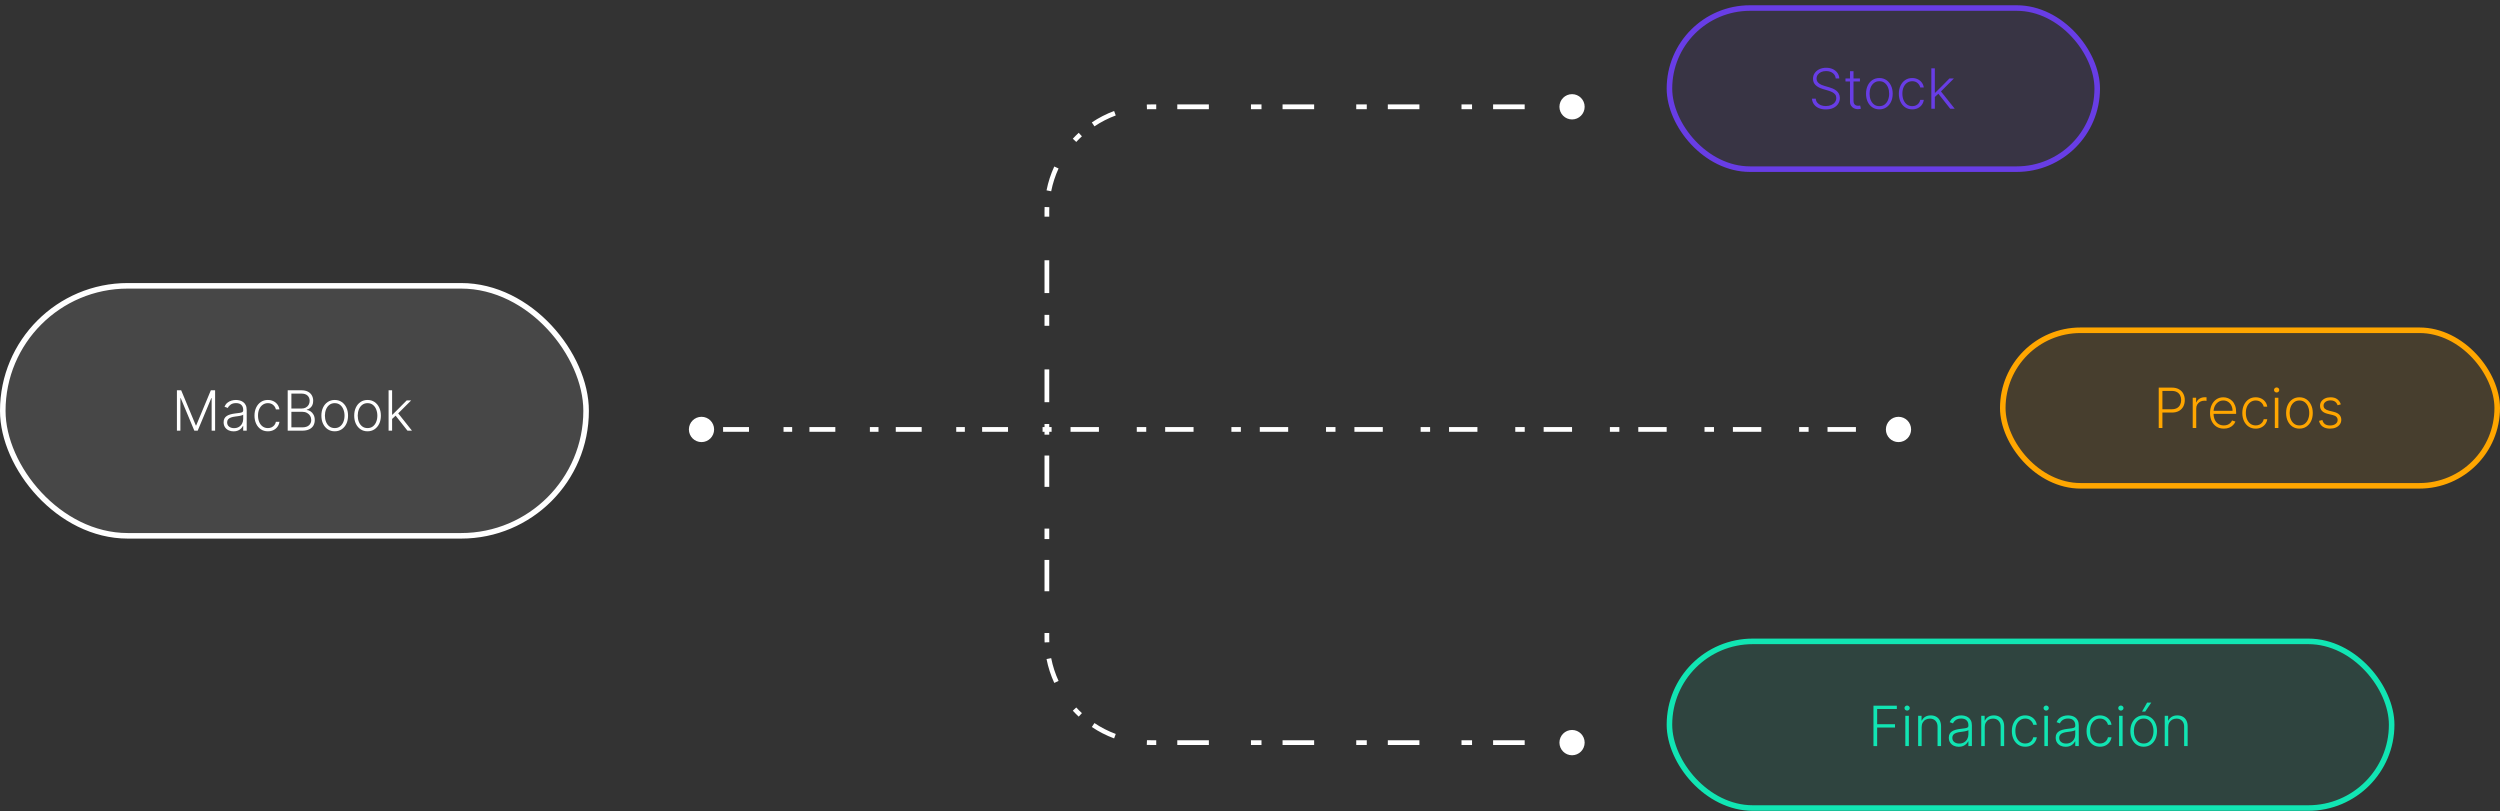 <svg width="450" height="146" viewBox="0 0 450 146" fill="none" xmlns="http://www.w3.org/2000/svg">
<rect x="0" y="0" width="450" height="146" fill="#333333" stroke="none"/>
<path d="M282.968 131.393C284.222 131.393 285.238 132.412 285.238 133.67C285.238 134.928 284.222 135.947 282.968 135.947C281.714 135.947 280.698 134.928 280.698 133.67C280.698 132.412 281.714 131.393 282.968 131.393ZM207.174 133.243H208.122V134.097H207.174C206.922 134.097 206.67 134.092 206.421 134.082L206.454 133.23C206.693 133.239 206.933 133.243 207.174 133.243ZM217.596 133.243V134.097H211.911V133.243H217.596ZM227.071 133.243V134.097H225.174V133.243H227.071ZM236.545 133.243V134.097H230.86V133.243H236.545ZM246.019 133.243V134.097H244.123V133.243H246.019ZM255.493 133.243V134.097H249.808V133.243H255.493ZM264.968 133.243V134.097H263.071V133.243H264.968ZM274.442 133.243V134.097H268.757V133.243H274.442ZM197.001 130.151C198.188 130.948 199.474 131.608 200.835 132.112L200.687 132.514L200.541 132.915C199.116 132.387 197.77 131.694 196.527 130.86L196.765 130.506L197.001 130.151ZM193.728 127.345C194.053 127.698 194.394 128.039 194.746 128.366L194.456 128.678L194.167 128.991C193.799 128.65 193.444 128.294 193.104 127.925L193.417 127.635L193.728 127.345ZM189.214 118.465C189.497 119.901 189.947 121.277 190.543 122.571L190.155 122.749L189.769 122.928C189.145 121.573 188.673 120.133 188.377 118.631L188.794 118.547L189.214 118.465ZM188.013 114.881V113.941H188.864V114.881C188.864 115.123 188.868 115.363 188.878 115.603L188.028 115.636C188.018 115.386 188.013 115.134 188.013 114.881ZM188.864 100.788V106.425H188.013V100.788H188.864ZM188.864 95.152V97.03H188.013V95.152H188.864ZM188.864 81.999V87.635H188.013V81.999H188.864ZM126.27 75.024C127.525 75.024 128.541 76.043 128.541 77.301C128.541 78.559 127.525 79.578 126.27 79.578C125.016 79.578 124 78.559 124 77.301C124 76.043 125.016 75.024 126.27 75.024ZM341.73 75.024C342.984 75.024 344 76.043 344 77.301C344 78.559 342.984 79.578 341.73 79.578C340.475 79.578 339.459 78.559 339.459 77.301C339.459 76.043 340.475 75.024 341.73 75.024ZM188.864 76.319V76.874H189.29V77.728H188.864V78.24H188.013V77.728H187.662V76.874H188.013V76.319H188.864ZM134.818 76.874V77.728H130.156V76.874H134.818ZM142.589 76.874V77.728H141.036V76.874H142.589ZM150.36 76.874V77.728H145.698V76.874H150.36ZM158.131 76.874V77.728H156.578V76.874H158.131ZM165.902 76.874V77.728H161.24V76.874H165.902ZM173.673 76.874V77.728H172.12V76.874H173.673ZM181.444 76.874V77.728H176.782V76.874H181.444ZM197.806 76.874V77.728H192.697V76.874H197.806ZM206.322 76.874V77.728H204.619V76.874H206.322ZM214.839 76.874V77.728H209.729V76.874H214.839ZM223.355 76.874V77.728H221.652V76.874H223.355ZM231.871 76.874V77.728H226.761V76.874H231.871ZM240.387 76.874V77.728H238.684V76.874H240.387ZM248.903 76.874V77.728H243.794V76.874H248.903ZM257.419 76.874V77.728H255.716V76.874H257.419ZM265.936 76.874V77.728H260.826V76.874H265.936ZM274.452 76.874V77.728H272.749V76.874H274.452ZM282.968 76.874V77.728H277.858V76.874H282.968ZM291.484 76.874V77.728H289.781V76.874H291.484ZM300 76.874V77.728H294.891V76.874H300ZM308.517 76.874V77.728H306.813V76.874H308.517ZM317.033 76.874V77.728H311.923V76.874H317.033ZM325.549 76.874V77.728H323.846V76.874H325.549ZM334.065 76.874V77.728H328.955V76.874H334.065ZM188.864 66.497V72.39H188.013V66.497H188.864ZM188.864 56.675V58.64H188.013V56.675H188.864ZM188.864 46.853V52.747H188.013V46.853H188.864ZM188.013 38.014C188.013 37.761 188.018 37.509 188.028 37.258L188.878 37.292C188.868 37.531 188.864 37.772 188.864 38.014V38.996H188.013V38.014ZM190.155 30.145L190.543 30.324C189.947 31.618 189.497 32.994 189.214 34.429L188.794 34.347L188.377 34.264C188.673 32.761 189.145 31.322 189.769 29.967L190.155 30.145ZM194.456 24.217L194.746 24.529C194.394 24.855 194.053 25.197 193.728 25.55L193.417 25.259L193.104 24.969C193.444 24.6 193.799 24.245 194.167 23.903L194.456 24.217ZM200.687 20.38L200.835 20.782C199.474 21.286 198.188 21.947 197.001 22.744L196.765 22.389L196.527 22.035C197.77 21.201 199.116 20.507 200.541 19.98L200.687 20.38ZM282.968 16.947C284.222 16.947 285.238 17.966 285.238 19.224C285.238 20.482 284.222 21.501 282.968 21.501C281.714 21.501 280.698 20.482 280.698 19.224C280.698 17.966 281.714 16.947 282.968 16.947ZM208.122 18.797V19.651H207.174C206.933 19.651 206.693 19.655 206.454 19.665L206.421 18.812C206.67 18.802 206.922 18.797 207.174 18.797H208.122ZM217.596 18.797V19.651H211.911V18.797H217.596ZM227.071 18.797V19.651H225.174V18.797H227.071ZM236.545 18.797V19.651H230.86V18.797H236.545ZM246.019 18.797V19.651H244.123V18.797H246.019ZM255.493 18.797V19.651H249.808V18.797H255.493ZM264.968 18.797V19.651H263.071V18.797H264.968ZM274.442 18.797V19.651H268.757V18.797H274.442Z" fill="white"/>
<rect x="0.5" y="51.447" width="105" height="45" rx="22.5" fill="white" fill-opacity="0.1"/>
<rect x="0.5" y="51.447" width="105" height="45" rx="22.5" stroke="white"/>
<path d="M70.522 75.462L70.514 74.635H70.656L73.213 72.067H74.012L71.487 74.596L71.431 74.606L70.522 75.462ZM69.946 77.522V70.249H70.578V77.522H69.946ZM73.345 77.522L71.129 74.72L71.583 74.283L74.154 77.522H73.345Z" fill="white"/>
<path d="M66.157 77.635C65.686 77.635 65.27 77.515 64.907 77.276C64.548 77.037 64.266 76.707 64.062 76.285C63.859 75.862 63.757 75.373 63.757 74.819C63.757 74.26 63.859 73.769 64.062 73.345C64.266 72.919 64.548 72.588 64.907 72.351C65.27 72.112 65.686 71.992 66.157 71.992C66.629 71.992 67.044 72.112 67.404 72.351C67.764 72.59 68.045 72.921 68.249 73.345C68.455 73.769 68.558 74.26 68.558 74.819C68.558 75.373 68.456 75.862 68.253 76.285C68.049 76.707 67.766 77.037 67.404 77.276C67.044 77.515 66.629 77.635 66.157 77.635ZM66.157 77.056C66.536 77.056 66.857 76.954 67.12 76.751C67.382 76.547 67.581 76.276 67.716 75.938C67.854 75.599 67.922 75.226 67.922 74.819C67.922 74.412 67.854 74.038 67.716 73.697C67.581 73.356 67.382 73.082 67.12 72.876C66.857 72.671 66.536 72.567 66.157 72.567C65.781 72.567 65.46 72.671 65.195 72.876C64.932 73.082 64.732 73.356 64.595 73.697C64.46 74.038 64.392 74.412 64.392 74.819C64.392 75.226 64.46 75.599 64.595 75.938C64.732 76.276 64.932 76.547 65.195 76.751C65.458 76.954 65.779 77.056 66.157 77.056Z" fill="white"/>
<path d="M60.249 77.635C59.778 77.635 59.361 77.515 58.999 77.276C58.639 77.037 58.358 76.707 58.154 76.285C57.95 75.862 57.849 75.373 57.849 74.819C57.849 74.26 57.95 73.769 58.154 73.345C58.358 72.919 58.639 72.588 58.999 72.351C59.361 72.112 59.778 71.992 60.249 71.992C60.72 71.992 61.136 72.112 61.496 72.351C61.855 72.59 62.137 72.921 62.341 73.345C62.547 73.769 62.65 74.26 62.65 74.819C62.65 75.373 62.548 75.862 62.344 76.285C62.141 76.707 61.858 77.037 61.496 77.276C61.136 77.515 60.72 77.635 60.249 77.635ZM60.249 77.056C60.628 77.056 60.949 76.954 61.212 76.751C61.474 76.547 61.673 76.276 61.808 75.938C61.946 75.599 62.014 75.226 62.014 74.819C62.014 74.412 61.946 74.038 61.808 73.697C61.673 73.356 61.474 73.082 61.212 72.876C60.949 72.671 60.628 72.567 60.249 72.567C59.873 72.567 59.552 72.671 59.287 72.876C59.024 73.082 58.824 73.356 58.687 73.697C58.552 74.038 58.484 74.412 58.484 74.819C58.484 75.226 58.552 75.599 58.687 75.938C58.824 76.276 59.024 76.547 59.287 76.751C59.55 76.954 59.87 77.056 60.249 77.056Z" fill="white"/>
<path d="M51.786 77.522V70.249H54.24C54.714 70.249 55.108 70.332 55.422 70.498C55.74 70.663 55.978 70.889 56.136 71.176C56.295 71.462 56.374 71.788 56.374 72.152C56.374 72.456 56.323 72.715 56.221 72.93C56.12 73.146 55.981 73.32 55.806 73.452C55.631 73.585 55.435 73.681 55.22 73.74V73.797C55.455 73.813 55.682 73.896 55.902 74.045C56.122 74.192 56.303 74.398 56.445 74.663C56.587 74.928 56.658 75.246 56.658 75.615C56.658 75.982 56.577 76.31 56.413 76.599C56.25 76.885 55.999 77.111 55.66 77.277C55.324 77.44 54.896 77.522 54.375 77.522H51.786ZM52.45 76.925H54.375C54.936 76.925 55.35 76.801 55.618 76.552C55.888 76.304 56.023 75.991 56.023 75.615C56.023 75.338 55.955 75.087 55.82 74.862C55.688 74.635 55.499 74.455 55.256 74.322C55.014 74.19 54.73 74.123 54.403 74.123H52.45V76.925ZM52.45 73.534H54.3C54.587 73.534 54.838 73.475 55.053 73.356C55.269 73.238 55.437 73.075 55.557 72.866C55.678 72.658 55.739 72.42 55.739 72.152C55.739 71.766 55.613 71.453 55.362 71.211C55.111 70.968 54.737 70.846 54.24 70.846H52.45V73.534Z" fill="white"/>
<path d="M48.219 77.635C47.731 77.635 47.306 77.513 46.944 77.269C46.584 77.025 46.305 76.692 46.106 76.268C45.907 75.844 45.808 75.361 45.808 74.819C45.808 74.272 45.908 73.785 46.109 73.359C46.313 72.933 46.595 72.599 46.955 72.358C47.315 72.114 47.732 71.992 48.208 71.992C48.573 71.992 48.903 72.063 49.199 72.205C49.495 72.345 49.739 72.543 49.931 72.798C50.125 73.052 50.246 73.347 50.296 73.686H49.657C49.591 73.378 49.431 73.115 49.178 72.898C48.927 72.678 48.607 72.567 48.219 72.567C47.871 72.567 47.563 72.662 47.295 72.852C47.028 73.039 46.819 73.3 46.667 73.636C46.518 73.97 46.443 74.357 46.443 74.798C46.443 75.24 46.517 75.632 46.663 75.973C46.81 76.312 47.016 76.577 47.281 76.769C47.549 76.96 47.861 77.056 48.219 77.056C48.46 77.056 48.681 77.011 48.879 76.921C49.081 76.829 49.249 76.699 49.384 76.531C49.521 76.362 49.613 76.162 49.661 75.93H50.3C50.252 76.26 50.135 76.553 49.948 76.811C49.764 77.067 49.523 77.268 49.227 77.415C48.934 77.562 48.598 77.635 48.219 77.635Z" fill="white"/>
<path d="M42.045 77.646C41.716 77.646 41.416 77.582 41.143 77.454C40.871 77.324 40.654 77.137 40.493 76.893C40.332 76.647 40.252 76.348 40.252 75.998C40.252 75.728 40.303 75.501 40.405 75.316C40.507 75.131 40.651 74.98 40.838 74.862C41.025 74.743 41.246 74.65 41.502 74.581C41.758 74.512 42.039 74.459 42.347 74.421C42.653 74.383 42.911 74.35 43.121 74.322C43.334 74.293 43.496 74.248 43.608 74.187C43.719 74.125 43.775 74.026 43.775 73.888V73.761C43.775 73.389 43.663 73.097 43.441 72.883C43.221 72.668 42.904 72.56 42.489 72.56C42.096 72.56 41.775 72.647 41.527 72.82C41.281 72.992 41.108 73.196 41.008 73.43L40.408 73.214C40.531 72.915 40.702 72.678 40.92 72.5C41.137 72.32 41.381 72.191 41.651 72.113C41.921 72.032 42.194 71.992 42.471 71.992C42.68 71.992 42.896 72.019 43.121 72.074C43.349 72.128 43.559 72.223 43.753 72.358C43.947 72.49 44.105 72.676 44.226 72.915C44.346 73.152 44.407 73.453 44.407 73.817V77.521H43.775V76.658H43.736C43.66 76.819 43.547 76.976 43.398 77.127C43.249 77.279 43.062 77.403 42.837 77.5C42.612 77.597 42.348 77.646 42.045 77.646ZM42.13 77.067C42.467 77.067 42.758 76.992 43.004 76.843C43.25 76.694 43.44 76.496 43.572 76.25C43.707 76.001 43.775 75.728 43.775 75.43V74.641C43.727 74.686 43.648 74.727 43.537 74.762C43.428 74.798 43.301 74.829 43.157 74.858C43.015 74.884 42.873 74.906 42.731 74.925C42.589 74.944 42.461 74.961 42.347 74.975C42.039 75.013 41.777 75.072 41.559 75.153C41.341 75.233 41.174 75.344 41.058 75.487C40.942 75.626 40.884 75.806 40.884 76.026C40.884 76.358 41.002 76.615 41.239 76.797C41.476 76.977 41.773 77.067 42.13 77.067Z" fill="white"/>
<path d="M31.845 70.249H32.612L35.25 76.584H35.314L37.953 70.249H38.72V77.522H38.095V71.652H38.038L35.584 77.522H34.98L32.526 71.652H32.47V77.522H31.845V70.249Z" fill="white"/>
<rect x="300.5" y="1.447" width="77" height="29" rx="14.5" fill="#683DE5" fill-opacity="0.1"/>
<rect x="300.5" y="1.447" width="77" height="29" rx="14.5" stroke="#683DE5"/>
<path d="M348.215 17.513L348.208 16.686H348.35L350.907 14.118H351.706L349.181 16.646L349.124 16.657L348.215 17.513ZM347.64 19.573V12.3H348.272V19.573H347.64ZM351.038 19.573L348.822 16.771L349.277 16.334L351.848 19.573H351.038Z" fill="#683DE5"/>
<path d="M344.203 19.687C343.716 19.687 343.291 19.565 342.928 19.321C342.569 19.077 342.289 18.743 342.09 18.32C341.891 17.896 341.792 17.413 341.792 16.871C341.792 16.324 341.893 15.837 342.094 15.411C342.297 14.985 342.579 14.651 342.939 14.41C343.299 14.166 343.717 14.044 344.193 14.044C344.557 14.044 344.887 14.115 345.183 14.257C345.479 14.397 345.723 14.594 345.915 14.85C346.109 15.103 346.231 15.399 346.281 15.738H345.641C345.575 15.43 345.415 15.167 345.162 14.95C344.911 14.729 344.591 14.619 344.203 14.619C343.855 14.619 343.547 14.714 343.28 14.903C343.012 15.09 342.803 15.352 342.651 15.688C342.502 16.022 342.428 16.409 342.428 16.849C342.428 17.292 342.501 17.684 342.648 18.025C342.795 18.363 343.001 18.628 343.266 18.82C343.533 19.012 343.846 19.108 344.203 19.108C344.445 19.108 344.665 19.063 344.864 18.973C345.065 18.881 345.233 18.75 345.368 18.582C345.505 18.414 345.598 18.214 345.645 17.982H346.284C346.237 18.311 346.12 18.605 345.933 18.863C345.748 19.119 345.508 19.32 345.212 19.466C344.918 19.613 344.582 19.687 344.203 19.687Z" fill="#683DE5"/>
<path d="M338.284 19.687C337.813 19.687 337.397 19.567 337.034 19.328C336.675 19.089 336.393 18.759 336.189 18.337C335.986 17.913 335.884 17.425 335.884 16.871C335.884 16.312 335.986 15.821 336.189 15.397C336.393 14.971 336.675 14.639 337.034 14.403C337.397 14.164 337.813 14.044 338.284 14.044C338.755 14.044 339.171 14.164 339.531 14.403C339.891 14.642 340.172 14.973 340.376 15.397C340.582 15.821 340.685 16.312 340.685 16.871C340.685 17.425 340.583 17.913 340.38 18.337C340.176 18.759 339.893 19.089 339.531 19.328C339.171 19.567 338.755 19.687 338.284 19.687ZM338.284 19.108C338.663 19.108 338.984 19.006 339.247 18.802C339.509 18.599 339.708 18.328 339.843 17.989C339.981 17.651 340.049 17.278 340.049 16.871C340.049 16.463 339.981 16.089 339.843 15.748C339.708 15.408 339.509 15.134 339.247 14.928C338.984 14.722 338.663 14.619 338.284 14.619C337.908 14.619 337.587 14.722 337.322 14.928C337.059 15.134 336.859 15.408 336.722 15.748C336.587 16.089 336.519 16.463 336.519 16.871C336.519 17.278 336.587 17.651 336.722 17.989C336.859 18.328 337.059 18.599 337.322 18.802C337.585 19.006 337.906 19.108 338.284 19.108Z" fill="#683DE5"/>
<path d="M334.788 14.118V14.669H332.185V14.118H334.788ZM332.998 12.812H333.633V18.149C333.633 18.376 333.672 18.555 333.751 18.685C333.829 18.813 333.931 18.904 334.056 18.959C334.181 19.011 334.315 19.037 334.457 19.037C334.54 19.037 334.611 19.032 334.67 19.023C334.73 19.011 334.782 18.999 334.827 18.987L334.962 19.559C334.9 19.582 334.824 19.604 334.734 19.623C334.644 19.644 334.533 19.655 334.4 19.655C334.168 19.655 333.945 19.604 333.729 19.502C333.516 19.4 333.341 19.249 333.204 19.047C333.066 18.846 332.998 18.596 332.998 18.298V12.812Z" fill="#683DE5"/>
<path d="M330.43 14.118C330.39 13.714 330.212 13.392 329.894 13.152C329.577 12.913 329.178 12.794 328.698 12.794C328.359 12.794 328.061 12.852 327.803 12.968C327.547 13.084 327.346 13.245 327.199 13.451C327.055 13.654 326.982 13.886 326.982 14.147C326.982 14.339 327.024 14.507 327.107 14.651C327.189 14.796 327.301 14.92 327.44 15.024C327.582 15.126 327.739 15.213 327.909 15.287C328.082 15.36 328.256 15.422 328.431 15.471L329.198 15.692C329.43 15.755 329.662 15.837 329.894 15.937C330.126 16.036 330.338 16.162 330.53 16.313C330.724 16.462 330.879 16.646 330.995 16.863C331.113 17.079 331.173 17.338 331.173 17.641C331.173 18.029 331.072 18.379 330.871 18.689C330.67 18.999 330.381 19.245 330.004 19.427C329.628 19.607 329.177 19.697 328.651 19.697C328.157 19.697 327.727 19.616 327.362 19.452C326.998 19.287 326.711 19.058 326.503 18.767C326.295 18.476 326.177 18.138 326.151 17.755H326.833C326.857 18.041 326.952 18.284 327.117 18.483C327.283 18.682 327.498 18.833 327.764 18.937C328.029 19.039 328.325 19.09 328.651 19.09C329.014 19.09 329.336 19.03 329.617 18.909C329.901 18.786 330.124 18.615 330.285 18.398C330.448 18.177 330.53 17.922 330.53 17.631C330.53 17.384 330.466 17.178 330.338 17.013C330.21 16.845 330.032 16.704 329.802 16.59C329.575 16.476 329.311 16.376 329.01 16.288L328.14 16.032C327.569 15.862 327.127 15.627 326.812 15.326C326.497 15.025 326.34 14.642 326.34 14.175C326.34 13.785 326.444 13.441 326.652 13.145C326.863 12.847 327.147 12.615 327.504 12.449C327.864 12.281 328.268 12.197 328.715 12.197C329.167 12.197 329.568 12.28 329.916 12.446C330.264 12.612 330.539 12.84 330.743 13.131C330.949 13.42 331.059 13.749 331.073 14.118H330.43Z" fill="#683DE5"/>
<rect x="360.5" y="59.447" width="89" height="28" rx="14" fill="#FFA600" fill-opacity="0.1"/>
<rect x="360.5" y="59.447" width="89" height="28" rx="14" stroke="#FFA600"/>
<path d="M421.351 72.783L420.773 72.946C420.716 72.783 420.635 72.635 420.531 72.502C420.427 72.37 420.291 72.265 420.123 72.186C419.957 72.108 419.751 72.069 419.505 72.069C419.135 72.069 418.832 72.157 418.596 72.332C418.359 72.507 418.241 72.733 418.241 73.01C418.241 73.245 418.321 73.435 418.482 73.582C418.645 73.726 418.896 73.841 419.235 73.927L420.059 74.129C420.516 74.24 420.858 74.416 421.085 74.658C421.315 74.9 421.43 75.203 421.43 75.567C421.43 75.875 421.344 76.148 421.174 76.387C421.003 76.626 420.765 76.815 420.46 76.952C420.157 77.087 419.805 77.154 419.405 77.154C418.873 77.154 418.434 77.035 418.088 76.796C417.742 76.554 417.521 76.206 417.424 75.752L418.031 75.603C418.109 75.927 418.262 76.172 418.489 76.338C418.719 76.503 419.021 76.586 419.395 76.586C419.814 76.586 420.149 76.493 420.4 76.306C420.651 76.116 420.776 75.88 420.776 75.596C420.776 75.375 420.703 75.191 420.556 75.041C420.409 74.89 420.187 74.779 419.888 74.708L418.997 74.495C418.523 74.381 418.173 74.201 417.946 73.955C417.719 73.709 417.605 73.403 417.605 73.039C417.605 72.738 417.687 72.474 417.85 72.247C418.013 72.017 418.238 71.837 418.525 71.707C418.811 71.577 419.138 71.512 419.505 71.512C420.004 71.512 420.403 71.625 420.702 71.853C421.002 72.078 421.219 72.388 421.351 72.783Z" fill="#FFA600"/>
<path d="M413.899 77.154C413.427 77.154 413.011 77.035 412.649 76.796C412.289 76.557 412.007 76.226 411.803 75.805C411.6 75.381 411.498 74.892 411.498 74.338C411.498 73.78 411.6 73.288 411.803 72.865C412.007 72.439 412.289 72.107 412.649 71.87C413.011 71.631 413.427 71.512 413.899 71.512C414.37 71.512 414.785 71.631 415.145 71.87C415.505 72.109 415.787 72.441 415.99 72.865C416.196 73.288 416.299 73.78 416.299 74.338C416.299 74.892 416.197 75.381 415.994 75.805C415.79 76.226 415.507 76.557 415.145 76.796C414.785 77.035 414.37 77.154 413.899 77.154ZM413.899 76.576C414.277 76.576 414.598 76.474 414.861 76.27C415.124 76.067 415.323 75.796 415.458 75.457C415.595 75.118 415.664 74.746 415.664 74.338C415.664 73.931 415.595 73.557 415.458 73.216C415.323 72.875 415.124 72.602 414.861 72.396C414.598 72.19 414.277 72.087 413.899 72.087C413.522 72.087 413.201 72.19 412.936 72.396C412.673 72.602 412.473 72.875 412.336 73.216C412.201 73.557 412.134 73.931 412.134 74.338C412.134 74.746 412.201 75.118 412.336 75.457C412.473 75.796 412.673 76.067 412.936 76.27C413.199 76.474 413.52 76.576 413.899 76.576Z" fill="#FFA600"/>
<path d="M409.471 77.041V71.587H410.107V77.041H409.471ZM409.795 70.649C409.664 70.649 409.553 70.606 409.461 70.518C409.368 70.428 409.322 70.32 409.322 70.195C409.322 70.069 409.368 69.963 409.461 69.875C409.553 69.785 409.664 69.74 409.795 69.74C409.925 69.74 410.036 69.785 410.128 69.875C410.221 69.963 410.267 70.069 410.267 70.195C410.267 70.32 410.221 70.428 410.128 70.518C410.036 70.606 409.925 70.649 409.795 70.649Z" fill="#FFA600"/>
<path d="M406.028 77.154C405.541 77.154 405.116 77.033 404.754 76.789C404.394 76.545 404.114 76.211 403.915 75.787C403.717 75.364 403.617 74.881 403.617 74.338C403.617 73.791 403.718 73.305 403.919 72.879C404.123 72.453 404.404 72.119 404.764 71.877C405.124 71.634 405.542 71.512 406.018 71.512C406.382 71.512 406.713 71.583 407.009 71.725C407.304 71.865 407.548 72.062 407.74 72.318C407.934 72.571 408.056 72.867 408.106 73.206H407.467C407.4 72.898 407.241 72.635 406.987 72.417C406.736 72.197 406.417 72.087 406.028 72.087C405.68 72.087 405.373 72.182 405.105 72.371C404.838 72.558 404.628 72.82 404.477 73.156C404.327 73.49 404.253 73.877 404.253 74.317C404.253 74.76 404.326 75.152 404.473 75.493C404.62 75.831 404.826 76.096 405.091 76.288C405.358 76.48 405.671 76.576 406.028 76.576C406.27 76.576 406.49 76.531 406.689 76.441C406.89 76.348 407.058 76.218 407.193 76.05C407.33 75.882 407.423 75.682 407.47 75.45H408.109C408.062 75.779 407.945 76.073 407.758 76.331C407.573 76.586 407.333 76.787 407.037 76.934C406.743 77.081 406.407 77.154 406.028 77.154Z" fill="#FFA600"/>
<path d="M400.292 77.154C399.783 77.154 399.343 77.036 398.971 76.799C398.6 76.56 398.312 76.23 398.108 75.809C397.907 75.385 397.807 74.897 397.807 74.346C397.807 73.796 397.907 73.309 398.108 72.882C398.312 72.454 398.593 72.119 398.95 71.877C399.31 71.634 399.725 71.512 400.197 71.512C400.492 71.512 400.778 71.566 401.052 71.675C401.327 71.782 401.573 71.946 401.791 72.169C402.011 72.389 402.185 72.667 402.313 73.003C402.441 73.337 402.505 73.732 402.505 74.189V74.502H398.243V73.944H401.858C401.858 73.594 401.787 73.279 401.645 73C401.506 72.718 401.31 72.495 401.059 72.332C400.811 72.169 400.523 72.087 400.197 72.087C399.851 72.087 399.547 72.179 399.284 72.364C399.021 72.549 398.815 72.793 398.666 73.096C398.519 73.399 398.445 73.73 398.442 74.09V74.424C398.442 74.857 398.517 75.236 398.666 75.56C398.818 75.882 399.032 76.132 399.309 76.309C399.586 76.487 399.914 76.576 400.292 76.576C400.55 76.576 400.777 76.535 400.971 76.455C401.167 76.374 401.332 76.267 401.464 76.132C401.599 75.994 401.701 75.844 401.77 75.681L402.37 75.876C402.287 76.106 402.151 76.318 401.961 76.512C401.774 76.706 401.54 76.862 401.258 76.981C400.979 77.097 400.657 77.154 400.292 77.154Z" fill="#FFA600"/>
<path d="M394.689 77.041V71.587H395.304V72.425H395.35C395.459 72.15 395.648 71.929 395.918 71.761C396.19 71.59 396.498 71.505 396.841 71.505C396.894 71.505 396.952 71.506 397.015 71.508C397.079 71.511 397.133 71.513 397.175 71.516V72.158C397.147 72.154 397.097 72.147 397.026 72.137C396.955 72.127 396.878 72.123 396.795 72.123C396.511 72.123 396.258 72.183 396.035 72.304C395.815 72.422 395.641 72.587 395.513 72.797C395.385 73.008 395.322 73.249 395.322 73.518V77.041H394.689Z" fill="#FFA600"/>
<path d="M388.57 77.041V69.769H390.918C391.434 69.769 391.865 69.868 392.21 70.067C392.558 70.263 392.82 70.531 392.995 70.869C393.173 71.208 393.261 71.589 393.261 72.013C393.261 72.437 393.174 72.819 392.999 73.16C392.823 73.498 392.563 73.767 392.217 73.966C391.872 74.162 391.442 74.261 390.928 74.261H389.082V73.664H390.911C391.292 73.664 391.608 73.593 391.859 73.451C392.11 73.307 392.297 73.11 392.42 72.862C392.545 72.613 392.608 72.33 392.608 72.013C392.608 71.696 392.545 71.413 392.42 71.164C392.297 70.916 392.108 70.72 391.855 70.578C391.604 70.436 391.286 70.365 390.9 70.365H389.234V77.041H388.57Z" fill="#FFA600"/>
<rect x="300.5" y="115.447" width="130" height="30" rx="15" fill="#11E5B3" fill-opacity="0.1"/>
<rect x="300.5" y="115.447" width="130" height="30" rx="15" stroke="#11E5B3"/>
<path d="M390.282 130.888V134.297H389.65V128.843H390.265V129.698H390.322C390.449 129.419 390.648 129.195 390.918 129.027C391.19 128.857 391.527 128.771 391.927 128.771C392.294 128.771 392.616 128.848 392.893 129.002C393.172 129.154 393.389 129.378 393.542 129.673C393.699 129.969 393.777 130.333 393.777 130.764V134.297H393.145V130.803C393.145 130.355 393.019 130.001 392.768 129.741C392.52 129.481 392.186 129.35 391.767 129.35C391.48 129.35 391.226 129.412 391.003 129.535C390.781 129.658 390.604 129.836 390.474 130.068C390.346 130.297 390.282 130.571 390.282 130.888Z" fill="#11E5B3"/>
<path d="M385.862 134.41C385.39 134.41 384.974 134.291 384.612 134.052C384.252 133.813 383.97 133.482 383.766 133.061C383.563 132.637 383.461 132.148 383.461 131.594C383.461 131.036 383.563 130.544 383.766 130.121C383.97 129.695 384.252 129.363 384.612 129.126C384.974 128.887 385.39 128.768 385.862 128.768C386.333 128.768 386.748 128.887 387.108 129.126C387.468 129.365 387.75 129.697 387.953 130.121C388.159 130.544 388.262 131.036 388.262 131.594C388.262 132.148 388.16 132.637 387.957 133.061C387.753 133.482 387.47 133.813 387.108 134.052C386.748 134.291 386.333 134.41 385.862 134.41ZM385.862 133.832C386.24 133.832 386.561 133.73 386.824 133.526C387.087 133.323 387.286 133.052 387.42 132.713C387.558 132.374 387.626 132.002 387.626 131.594C387.626 131.187 387.558 130.813 387.42 130.472C387.286 130.131 387.087 129.858 386.824 129.652C386.561 129.446 386.24 129.343 385.862 129.343C385.485 129.343 385.164 129.446 384.899 129.652C384.636 129.858 384.436 130.131 384.299 130.472C384.164 130.813 384.097 131.187 384.097 131.594C384.097 132.002 384.164 132.374 384.299 132.713C384.436 133.052 384.636 133.323 384.899 133.526C385.162 133.73 385.483 133.832 385.862 133.832ZM385.567 128.086L386.476 126.474H387.225L386.135 128.086H385.567Z" fill="#11E5B3"/>
<path d="M381.434 134.297V128.843H382.07V134.297H381.434ZM381.757 127.905C381.627 127.905 381.516 127.861 381.424 127.774C381.331 127.684 381.285 127.576 381.285 127.451C381.285 127.325 381.331 127.219 381.424 127.131C381.516 127.041 381.627 126.996 381.757 126.996C381.888 126.996 381.999 127.041 382.091 127.131C382.184 127.219 382.23 127.325 382.23 127.451C382.23 127.576 382.184 127.684 382.091 127.774C381.999 127.861 381.888 127.905 381.757 127.905Z" fill="#11E5B3"/>
<path d="M377.991 134.41C377.504 134.41 377.079 134.288 376.716 134.045C376.357 133.801 376.077 133.467 375.878 133.043C375.68 132.619 375.58 132.136 375.58 131.594C375.58 131.047 375.681 130.561 375.882 130.135C376.086 129.709 376.367 129.375 376.727 129.133C377.087 128.89 377.505 128.768 377.981 128.768C378.345 128.768 378.675 128.839 378.971 128.981C379.267 129.12 379.511 129.318 379.703 129.574C379.897 129.827 380.019 130.123 380.069 130.461H379.43C379.363 130.154 379.203 129.891 378.95 129.673C378.699 129.453 378.38 129.343 377.991 129.343C377.643 129.343 377.336 129.438 377.068 129.627C376.8 129.814 376.591 130.076 376.439 130.412C376.29 130.746 376.216 131.133 376.216 131.573C376.216 132.016 376.289 132.407 376.436 132.748C376.583 133.087 376.789 133.352 377.054 133.544C377.321 133.736 377.634 133.831 377.991 133.831C378.233 133.831 378.453 133.787 378.652 133.697C378.853 133.604 379.021 133.474 379.156 133.306C379.293 133.138 379.386 132.938 379.433 132.706H380.072C380.025 133.035 379.908 133.328 379.721 133.586C379.536 133.842 379.296 134.043 379 134.19C378.706 134.337 378.37 134.41 377.991 134.41Z" fill="#11E5B3"/>
<path d="M371.818 134.421C371.489 134.421 371.188 134.357 370.916 134.229C370.643 134.099 370.427 133.912 370.266 133.668C370.105 133.422 370.024 133.124 370.024 132.773C370.024 132.503 370.075 132.276 370.177 132.091C370.279 131.907 370.423 131.755 370.61 131.637C370.797 131.519 371.019 131.425 371.274 131.356C371.53 131.288 371.812 131.234 372.12 131.197C372.425 131.159 372.683 131.126 372.894 131.097C373.107 131.069 373.269 131.024 373.38 130.962C373.492 130.901 373.547 130.801 373.547 130.664V130.536C373.547 130.164 373.436 129.872 373.213 129.659C372.993 129.443 372.676 129.336 372.262 129.336C371.869 129.336 371.548 129.422 371.299 129.595C371.053 129.768 370.88 129.971 370.781 130.206L370.181 129.989C370.304 129.691 370.474 129.453 370.692 129.275C370.91 129.095 371.154 128.966 371.424 128.888C371.693 128.808 371.967 128.768 372.244 128.768C372.452 128.768 372.669 128.795 372.894 128.849C373.121 128.904 373.332 128.998 373.526 129.133C373.72 129.266 373.877 129.452 373.998 129.691C374.119 129.928 374.179 130.228 374.179 130.593V134.297H373.547V133.434H373.508C373.432 133.595 373.32 133.751 373.171 133.903C373.022 134.054 372.835 134.178 372.61 134.275C372.385 134.372 372.121 134.421 371.818 134.421ZM371.903 133.842C372.239 133.842 372.53 133.768 372.777 133.618C373.023 133.469 373.212 133.272 373.345 133.025C373.48 132.777 373.547 132.503 373.547 132.205V131.417C373.5 131.462 373.42 131.502 373.309 131.537C373.2 131.573 373.074 131.605 372.929 131.633C372.787 131.659 372.645 131.682 372.503 131.701C372.361 131.72 372.233 131.736 372.12 131.751C371.812 131.788 371.549 131.848 371.331 131.928C371.113 132.009 370.947 132.12 370.831 132.262C370.715 132.402 370.657 132.581 370.657 132.802C370.657 133.133 370.775 133.39 371.012 133.572C371.248 133.752 371.545 133.842 371.903 133.842Z" fill="#11E5B3"/>
<path d="M367.987 134.297V128.843H368.623V134.297H367.987ZM368.31 127.905C368.18 127.905 368.069 127.861 367.976 127.774C367.884 127.684 367.838 127.576 367.838 127.451C367.838 127.325 367.884 127.219 367.976 127.131C368.069 127.041 368.18 126.996 368.31 126.996C368.44 126.996 368.552 127.041 368.644 127.131C368.736 127.219 368.782 127.325 368.782 127.451C368.782 127.576 368.736 127.684 368.644 127.774C368.552 127.861 368.44 127.905 368.31 127.905Z" fill="#11E5B3"/>
<path d="M364.544 134.41C364.056 134.41 363.631 134.288 363.269 134.045C362.909 133.801 362.63 133.467 362.431 133.043C362.232 132.619 362.133 132.136 362.133 131.594C362.133 131.047 362.233 130.561 362.435 130.135C362.638 129.709 362.92 129.375 363.28 129.133C363.64 128.89 364.058 128.768 364.533 128.768C364.898 128.768 365.228 128.839 365.524 128.981C365.82 129.12 366.064 129.318 366.256 129.574C366.45 129.827 366.572 130.123 366.621 130.461H365.982C365.916 130.154 365.756 129.891 365.503 129.673C365.252 129.453 364.932 129.343 364.544 129.343C364.196 129.343 363.888 129.438 363.621 129.627C363.353 129.814 363.144 130.076 362.992 130.412C362.843 130.746 362.768 131.133 362.768 131.573C362.768 132.016 362.842 132.407 362.989 132.748C363.135 133.087 363.341 133.352 363.607 133.544C363.874 133.736 364.187 133.831 364.544 133.831C364.786 133.831 365.006 133.787 365.205 133.697C365.406 133.604 365.574 133.474 365.709 133.306C365.846 133.138 365.938 132.938 365.986 132.706H366.625C366.578 133.035 366.46 133.328 366.273 133.586C366.089 133.842 365.848 134.043 365.553 134.19C365.259 134.337 364.923 134.41 364.544 134.41Z" fill="#11E5B3"/>
<path d="M357.255 130.888V134.297H356.623V128.843H357.237V129.698H357.294C357.422 129.419 357.621 129.195 357.891 129.027C358.163 128.857 358.499 128.771 358.899 128.771C359.266 128.771 359.588 128.848 359.865 129.002C360.145 129.154 360.361 129.378 360.515 129.673C360.671 129.969 360.749 130.333 360.749 130.764V134.297H360.117V130.803C360.117 130.355 359.992 130.001 359.741 129.741C359.492 129.481 359.159 129.35 358.74 129.35C358.453 129.35 358.199 129.412 357.976 129.535C357.753 129.658 357.577 129.836 357.447 130.068C357.319 130.297 357.255 130.571 357.255 130.888Z" fill="#11E5B3"/>
<path d="M352.579 134.421C352.25 134.421 351.95 134.357 351.677 134.229C351.405 134.099 351.189 133.912 351.028 133.668C350.867 133.422 350.786 133.124 350.786 132.773C350.786 132.503 350.837 132.276 350.939 132.091C351.041 131.907 351.185 131.755 351.372 131.637C351.559 131.519 351.78 131.425 352.036 131.356C352.292 131.288 352.574 131.234 352.881 131.197C353.187 131.159 353.445 131.126 353.655 131.097C353.869 131.069 354.031 131.024 354.142 130.962C354.253 130.901 354.309 130.801 354.309 130.664V130.536C354.309 130.164 354.198 129.872 353.975 129.659C353.755 129.443 353.438 129.336 353.023 129.336C352.63 129.336 352.31 129.422 352.061 129.595C351.815 129.768 351.642 129.971 351.543 130.206L350.942 129.989C351.065 129.691 351.236 129.453 351.454 129.275C351.672 129.095 351.915 128.966 352.185 128.888C352.455 128.808 352.729 128.768 353.006 128.768C353.214 128.768 353.431 128.795 353.655 128.849C353.883 128.904 354.093 128.998 354.288 129.133C354.482 129.266 354.639 129.452 354.76 129.691C354.881 129.928 354.941 130.228 354.941 130.593V134.297H354.309V133.434H354.27C354.194 133.595 354.082 133.751 353.932 133.903C353.783 134.054 353.596 134.178 353.371 134.275C353.146 134.372 352.882 134.421 352.579 134.421ZM352.665 133.842C353.001 133.842 353.292 133.768 353.538 133.618C353.784 133.469 353.974 133.272 354.106 133.025C354.241 132.777 354.309 132.503 354.309 132.205V131.417C354.262 131.462 354.182 131.502 354.071 131.537C353.962 131.573 353.835 131.605 353.691 131.633C353.549 131.659 353.407 131.682 353.265 131.701C353.123 131.72 352.995 131.736 352.881 131.751C352.574 131.788 352.311 131.848 352.093 131.928C351.875 132.009 351.708 132.12 351.592 132.262C351.476 132.402 351.418 132.581 351.418 132.802C351.418 133.133 351.537 133.39 351.773 133.572C352.01 133.752 352.307 133.842 352.665 133.842Z" fill="#11E5B3"/>
<path d="M345.898 130.888V134.297H345.266V128.843H345.88V129.698H345.937C346.065 129.419 346.263 129.195 346.533 129.027C346.806 128.857 347.142 128.771 347.542 128.771C347.909 128.771 348.231 128.848 348.508 129.002C348.787 129.154 349.004 129.378 349.158 129.673C349.314 129.969 349.392 130.333 349.392 130.764V134.297H348.76V130.803C348.76 130.355 348.634 130.001 348.384 129.741C348.135 129.481 347.801 129.35 347.382 129.35C347.096 129.35 346.841 129.412 346.619 129.535C346.396 129.658 346.22 129.836 346.089 130.068C345.962 130.297 345.898 130.571 345.898 130.888Z" fill="#11E5B3"/>
<path d="M342.958 134.297V128.843H343.593V134.297H342.958ZM343.281 127.905C343.151 127.905 343.039 127.861 342.947 127.774C342.855 127.684 342.809 127.576 342.809 127.451C342.809 127.325 342.855 127.219 342.947 127.131C343.039 127.041 343.151 126.996 343.281 126.996C343.411 126.996 343.522 127.041 343.615 127.131C343.707 127.219 343.753 127.325 343.753 127.451C343.753 127.576 343.707 127.684 343.615 127.774C343.522 127.861 343.411 127.905 343.281 127.905Z" fill="#11E5B3"/>
<path d="M337.223 134.297V127.024H341.431V127.621H337.887V130.359H341.1V130.956H337.887V134.297H337.223Z" fill="#11E5B3"/>
</svg>
